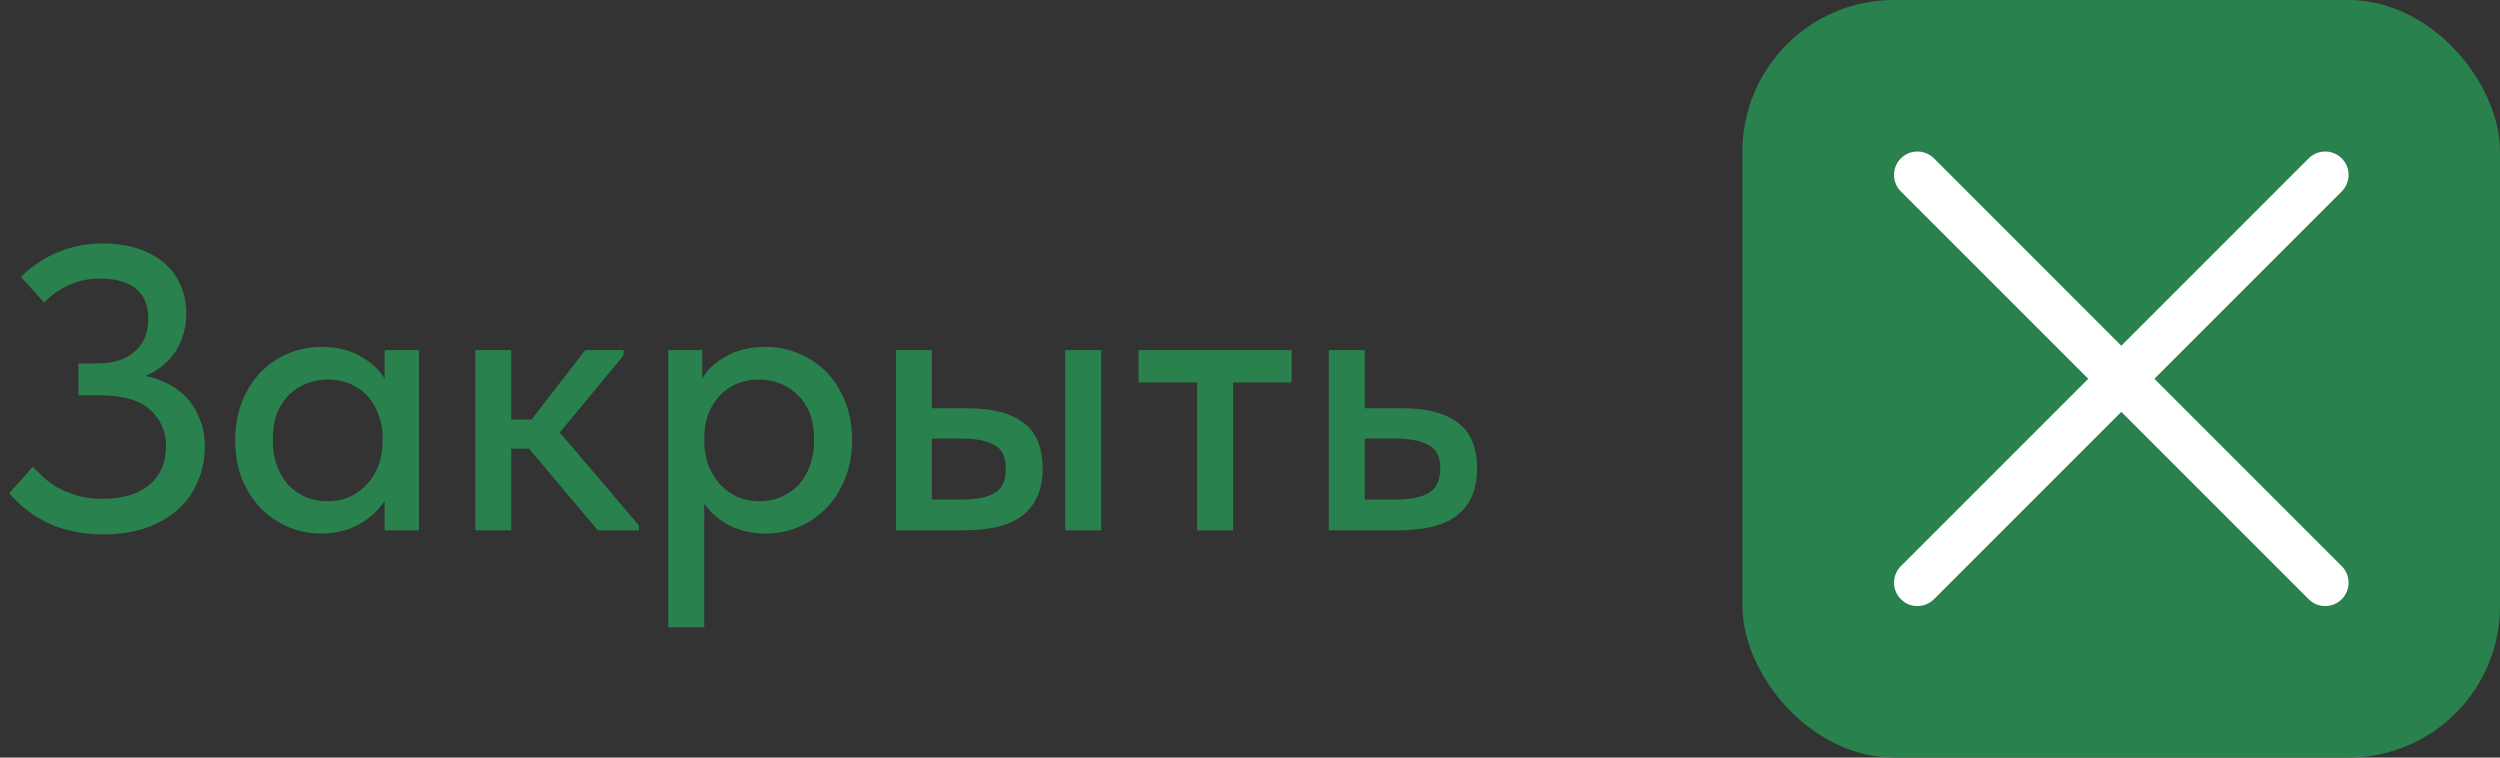 <?xml version="1.0" encoding="UTF-8"?> <svg xmlns="http://www.w3.org/2000/svg" width="99" height="30" viewBox="0 0 99 30" fill="none"><rect x="0" y="0" width="99" height="30" fill="#333333" stroke="none"/><rect x="69" width="30" height="30" rx="6" fill="#29814D"></rect><g clip-path="url(#clip0_3473_290)"><path d="M75.93 24C75.692 24 75.455 23.91 75.275 23.728C74.913 23.367 74.913 22.78 75.275 22.419L91.423 6.271C91.784 5.91 92.371 5.91 92.732 6.271C93.094 6.633 93.094 7.219 92.732 7.581L76.585 23.728C76.411 23.902 76.175 24 75.93 24Z" fill="white"></path><path d="M92.078 24C91.957 24 91.836 23.977 91.724 23.93C91.611 23.883 91.51 23.815 91.424 23.729L75.275 7.581C74.913 7.219 74.913 6.633 75.275 6.271C75.637 5.91 76.223 5.91 76.585 6.271L92.732 22.419C93.094 22.781 93.094 23.367 92.732 23.729C92.551 23.909 92.314 24 92.078 24Z" fill="white"></path></g><path d="M4.096 21.16C3.285 21.16 2.565 21.016 1.936 20.728C1.317 20.44 0.795 20.04 0.368 19.528L1.296 18.488C1.445 18.637 1.605 18.792 1.776 18.952C1.957 19.101 2.155 19.235 2.368 19.352C2.592 19.469 2.837 19.565 3.104 19.64C3.381 19.715 3.696 19.752 4.048 19.752C4.848 19.752 5.467 19.571 5.904 19.208C6.352 18.835 6.576 18.323 6.576 17.672C6.576 17.096 6.368 16.616 5.952 16.232C5.536 15.848 4.869 15.656 3.952 15.656H3.104V14.392H3.856C4.485 14.392 4.976 14.237 5.328 13.928C5.691 13.619 5.872 13.187 5.872 12.632C5.872 11.565 5.227 11.032 3.936 11.032C3.115 11.032 2.384 11.347 1.744 11.976L0.832 10.968C0.981 10.808 1.163 10.653 1.376 10.504C1.589 10.344 1.829 10.2 2.096 10.072C2.363 9.944 2.656 9.843 2.976 9.768C3.296 9.683 3.648 9.64 4.032 9.64C4.576 9.64 5.056 9.709 5.472 9.848C5.888 9.987 6.235 10.179 6.512 10.424C6.8 10.669 7.013 10.963 7.152 11.304C7.301 11.635 7.376 12.003 7.376 12.408C7.376 12.984 7.232 13.491 6.944 13.928C6.656 14.355 6.261 14.675 5.76 14.888C6.08 14.952 6.384 15.059 6.672 15.208C6.96 15.357 7.211 15.549 7.424 15.784C7.637 16.019 7.803 16.296 7.92 16.616C8.048 16.925 8.112 17.277 8.112 17.672C8.112 18.163 8.021 18.621 7.84 19.048C7.669 19.475 7.413 19.843 7.072 20.152C6.741 20.461 6.325 20.707 5.824 20.888C5.323 21.069 4.747 21.16 4.096 21.16ZM12.72 21.128C12.271 21.128 11.839 21.043 11.424 20.872C11.018 20.701 10.655 20.456 10.335 20.136C10.026 19.816 9.775 19.427 9.584 18.968C9.402 18.509 9.312 17.997 9.312 17.432C9.312 16.877 9.402 16.371 9.584 15.912C9.765 15.453 10.01 15.064 10.319 14.744C10.629 14.424 10.986 14.179 11.392 14.008C11.807 13.827 12.25 13.736 12.72 13.736C13.338 13.736 13.861 13.864 14.287 14.12C14.725 14.365 15.04 14.659 15.232 15V13.864H16.591V21H15.232V19.832C14.997 20.205 14.661 20.515 14.223 20.76C13.797 21.005 13.296 21.128 12.72 21.128ZM12.96 19.848C13.312 19.848 13.621 19.784 13.887 19.656C14.165 19.517 14.394 19.341 14.575 19.128C14.768 18.904 14.912 18.653 15.008 18.376C15.104 18.088 15.152 17.789 15.152 17.48V17.24C15.141 16.941 15.082 16.659 14.976 16.392C14.88 16.125 14.741 15.891 14.559 15.688C14.378 15.485 14.154 15.325 13.887 15.208C13.621 15.091 13.322 15.032 12.992 15.032C12.682 15.032 12.394 15.085 12.127 15.192C11.861 15.299 11.626 15.453 11.424 15.656C11.232 15.848 11.077 16.093 10.96 16.392C10.853 16.691 10.8 17.032 10.8 17.416C10.8 17.789 10.853 18.125 10.96 18.424C11.066 18.723 11.216 18.979 11.408 19.192C11.6 19.395 11.823 19.555 12.079 19.672C12.346 19.789 12.639 19.848 12.96 19.848ZM18.823 13.864H20.247V16.616H21.047L23.175 13.864H24.695V14.072L22.167 17.128L25.303 20.808V21H23.671L20.951 17.768H20.247V21H18.823V13.864ZM26.464 24.84V13.864H27.808V15C27.989 14.659 28.298 14.365 28.736 14.12C29.173 13.864 29.706 13.736 30.336 13.736C30.794 13.736 31.232 13.827 31.648 14.008C32.064 14.179 32.426 14.424 32.736 14.744C33.045 15.064 33.29 15.453 33.472 15.912C33.653 16.371 33.744 16.877 33.744 17.432C33.744 17.997 33.648 18.509 33.456 18.968C33.274 19.427 33.024 19.816 32.704 20.136C32.394 20.456 32.032 20.701 31.616 20.872C31.21 21.043 30.784 21.128 30.336 21.128C29.792 21.128 29.306 21.021 28.88 20.808C28.464 20.584 28.133 20.296 27.888 19.944V24.84H26.464ZM30.064 15.032C29.722 15.032 29.418 15.091 29.152 15.208C28.885 15.325 28.661 15.485 28.48 15.688C28.298 15.891 28.154 16.125 28.048 16.392C27.952 16.659 27.898 16.941 27.888 17.24V17.48C27.888 17.789 27.936 18.088 28.032 18.376C28.138 18.653 28.282 18.904 28.464 19.128C28.656 19.341 28.885 19.517 29.152 19.656C29.429 19.784 29.738 19.848 30.08 19.848C30.4 19.848 30.688 19.789 30.944 19.672C31.21 19.555 31.44 19.395 31.632 19.192C31.824 18.979 31.973 18.723 32.08 18.424C32.186 18.125 32.24 17.789 32.24 17.416C32.24 16.648 32.026 16.061 31.6 15.656C31.184 15.24 30.672 15.032 30.064 15.032ZM38.327 16.168C39.298 16.168 40.034 16.36 40.535 16.744C41.037 17.117 41.287 17.72 41.287 18.552C41.287 19.363 41.031 19.976 40.519 20.392C40.018 20.797 39.234 21 38.167 21H35.479V13.864H36.903V16.168H38.327ZM42.183 13.864H43.607V21H42.183V13.864ZM37.975 19.784C38.253 19.784 38.503 19.768 38.727 19.736C38.962 19.704 39.159 19.645 39.319 19.56C39.49 19.475 39.618 19.352 39.703 19.192C39.789 19.021 39.831 18.808 39.831 18.552C39.831 18.093 39.682 17.784 39.383 17.624C39.085 17.453 38.653 17.368 38.087 17.368H36.903V19.784H37.975ZM47.406 15.144H45.086V13.864H51.15V15.144H48.83V21H47.406V15.144ZM52.62 13.864H54.044V16.168H55.532C56.503 16.168 57.239 16.36 57.74 16.744C58.241 17.117 58.492 17.72 58.492 18.552C58.492 19.363 58.236 19.976 57.724 20.392C57.223 20.797 56.439 21 55.372 21H52.62V13.864ZM55.164 19.784C55.431 19.784 55.676 19.768 55.9 19.736C56.135 19.704 56.337 19.645 56.508 19.56C56.679 19.475 56.807 19.352 56.892 19.192C56.988 19.021 57.036 18.808 57.036 18.552C57.036 18.093 56.881 17.784 56.572 17.624C56.263 17.453 55.825 17.368 55.26 17.368H54.044V19.784H55.164Z" fill="#29814D"></path><defs><clipPath id="clip0_3473_290"><rect width="18" height="18" fill="white" transform="translate(75 6)"></rect></clipPath></defs></svg> 